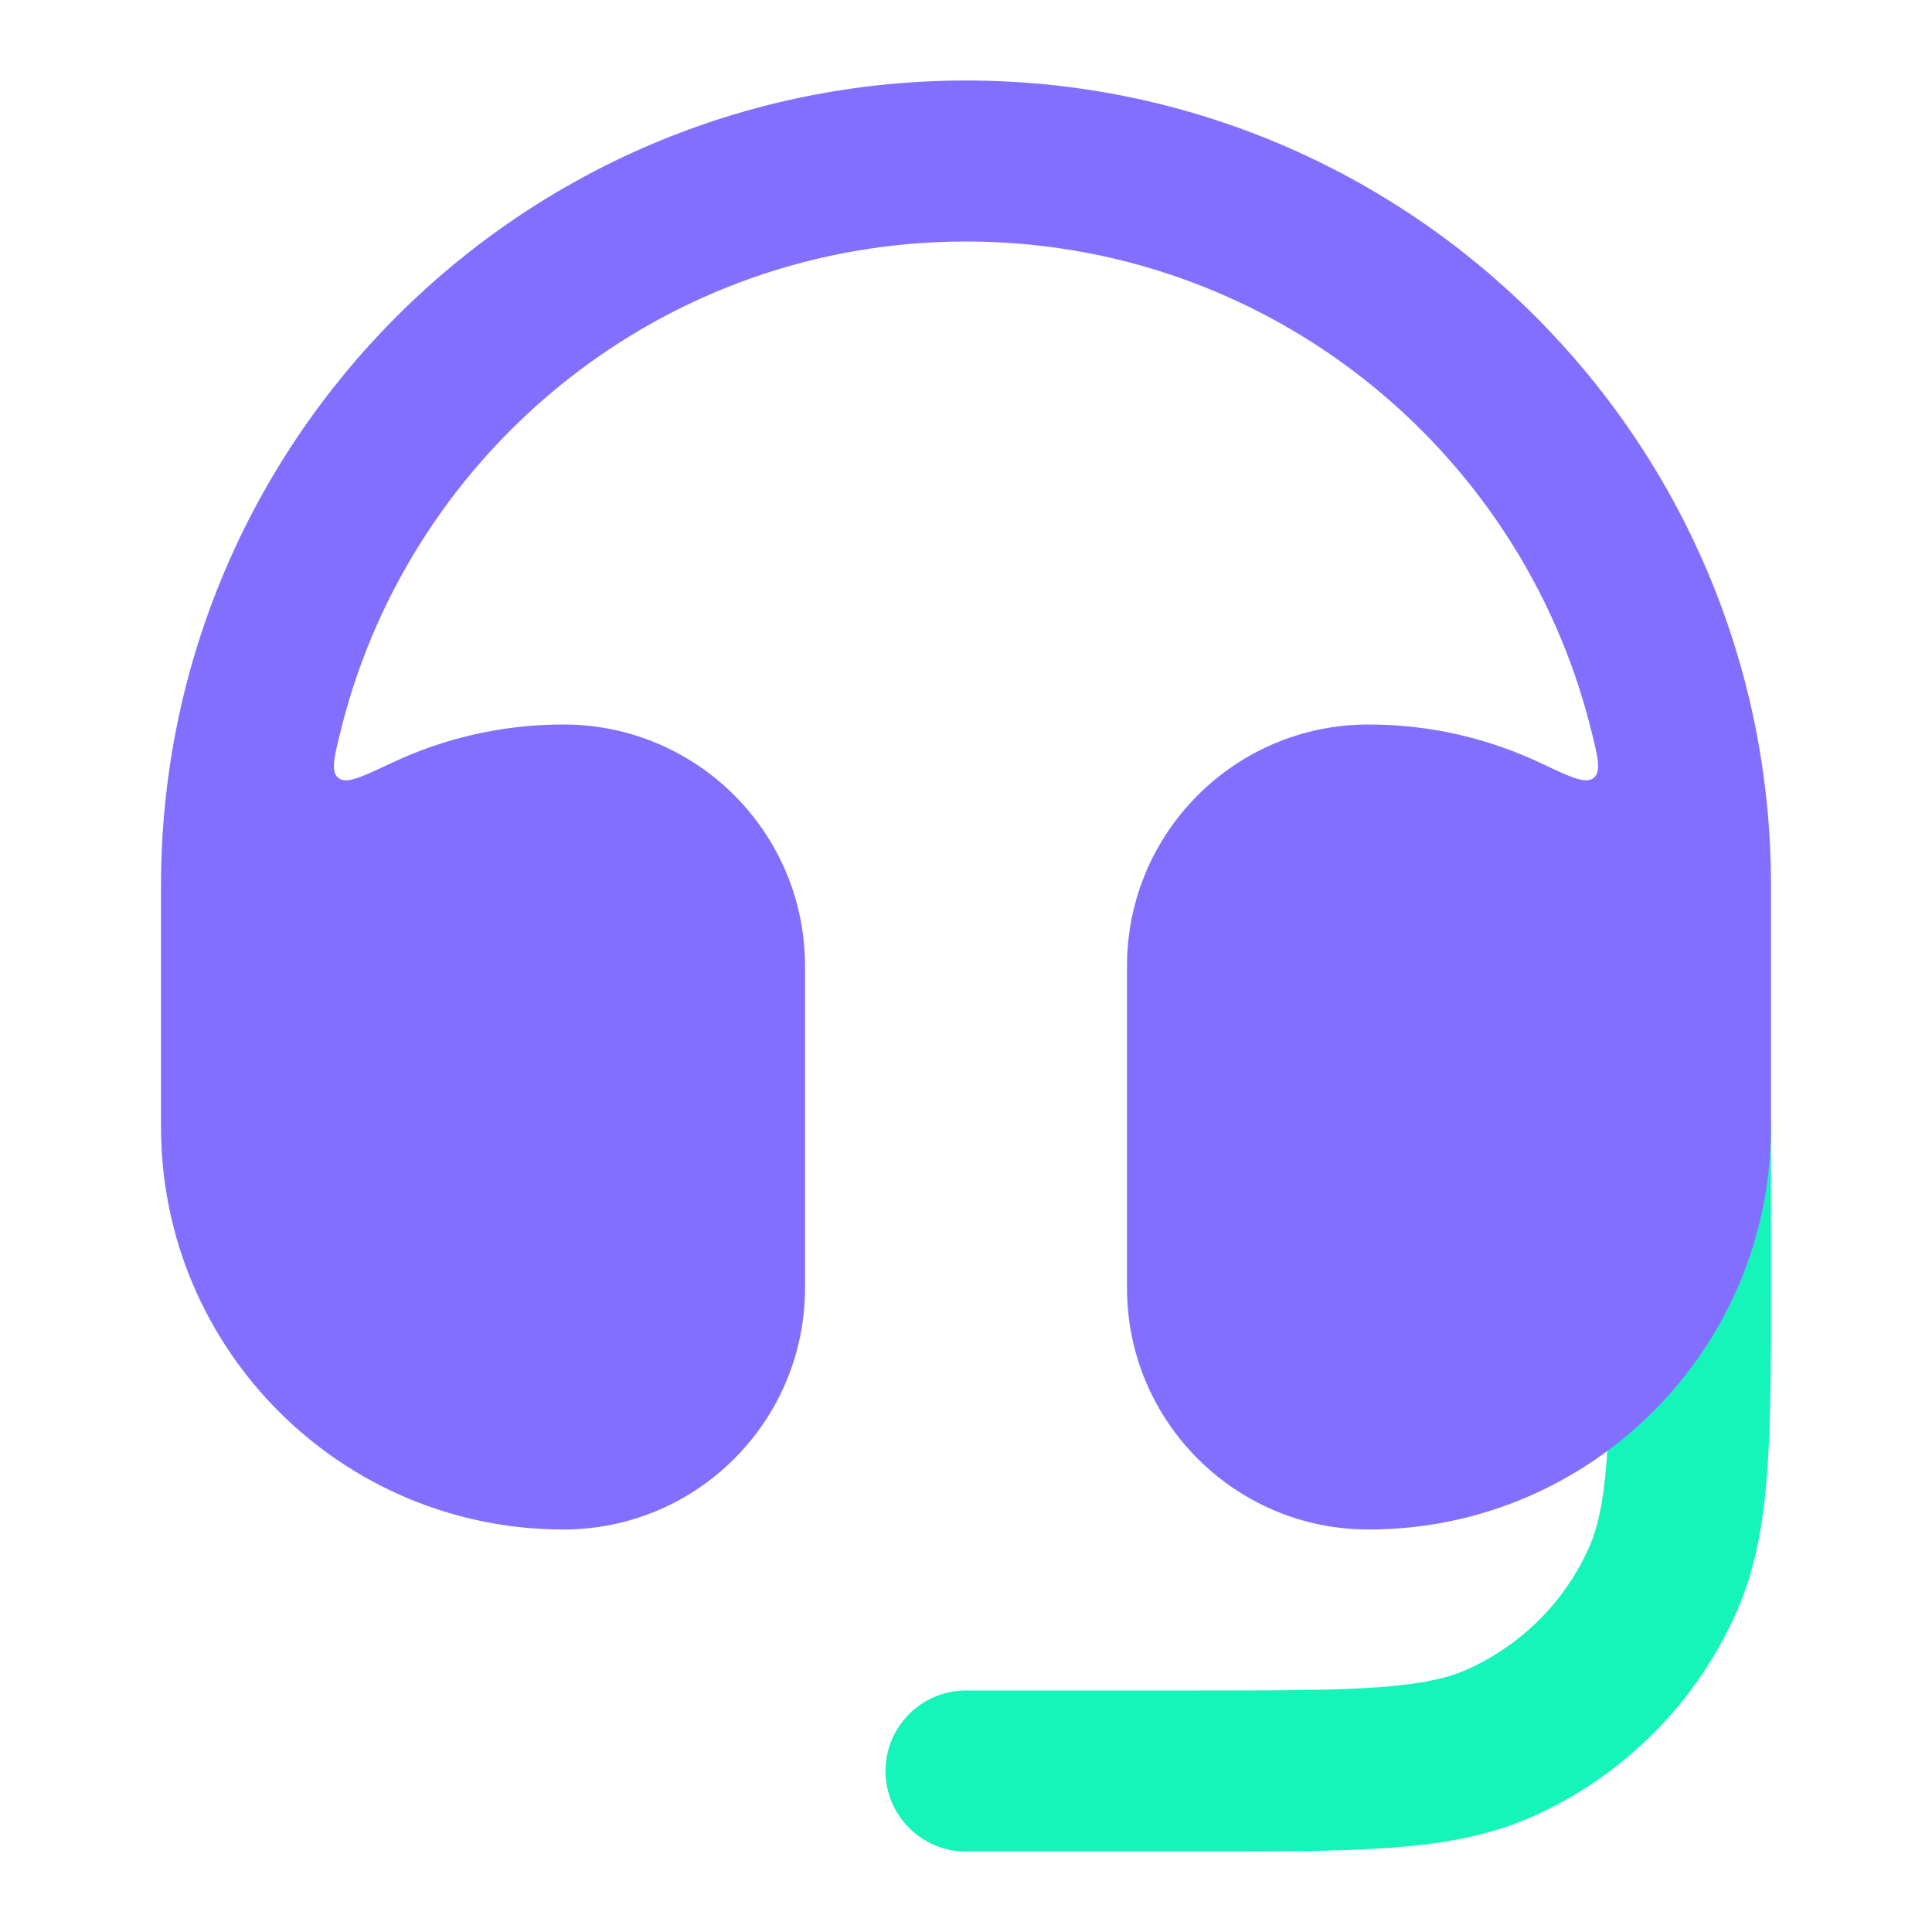 <svg width="96" height="96" viewBox="0 0 96 96" fill="none" xmlns="http://www.w3.org/2000/svg">
<path fill-rule="evenodd" clip-rule="evenodd" d="M84 52C86.209 52 88 53.791 88 56V63.538C88 67.424 88 70.56 87.813 73.106C87.621 75.727 87.215 78.038 86.238 80.208C84.232 84.665 80.665 88.232 76.208 90.238C74.038 91.215 71.727 91.621 69.106 91.813C66.56 92 63.425 92 59.538 92H48C45.791 92 44 90.209 44 88C44 85.791 45.791 84 48 84H59.385C63.46 84 66.301 83.998 68.521 83.835C70.7 83.674 71.963 83.376 72.925 82.943C75.599 81.739 77.739 79.599 78.943 76.925C79.376 75.963 79.674 74.7 79.835 72.521C79.998 70.301 80 67.46 80 63.385V56C80 53.791 81.791 52 84 52Z" fill="#15F5BA"/>
<path d="M19.467 37.906C17.957 38.62 17.202 38.976 16.811 38.654C16.419 38.332 16.603 37.604 16.971 36.147C20.472 22.27 33.036 12 48 12C62.964 12 75.528 22.27 79.029 36.147C79.397 37.604 79.581 38.332 79.189 38.654C78.798 38.976 78.043 38.62 76.533 37.906C73.945 36.684 71.052 36 68 36C61.373 36 56 41.373 56 48V64C56 70.627 61.373 76 68 76C79.046 76 88 67.046 88 56V44C88 21.909 70.091 4 48 4C25.909 4 8 21.909 8 44V56C8 67.046 16.954 76 28 76C34.627 76 40 70.627 40 64V48C40 41.373 34.627 36 28 36C24.948 36 22.055 36.684 19.467 37.906Z" fill="#836FFF"/>
</svg>
